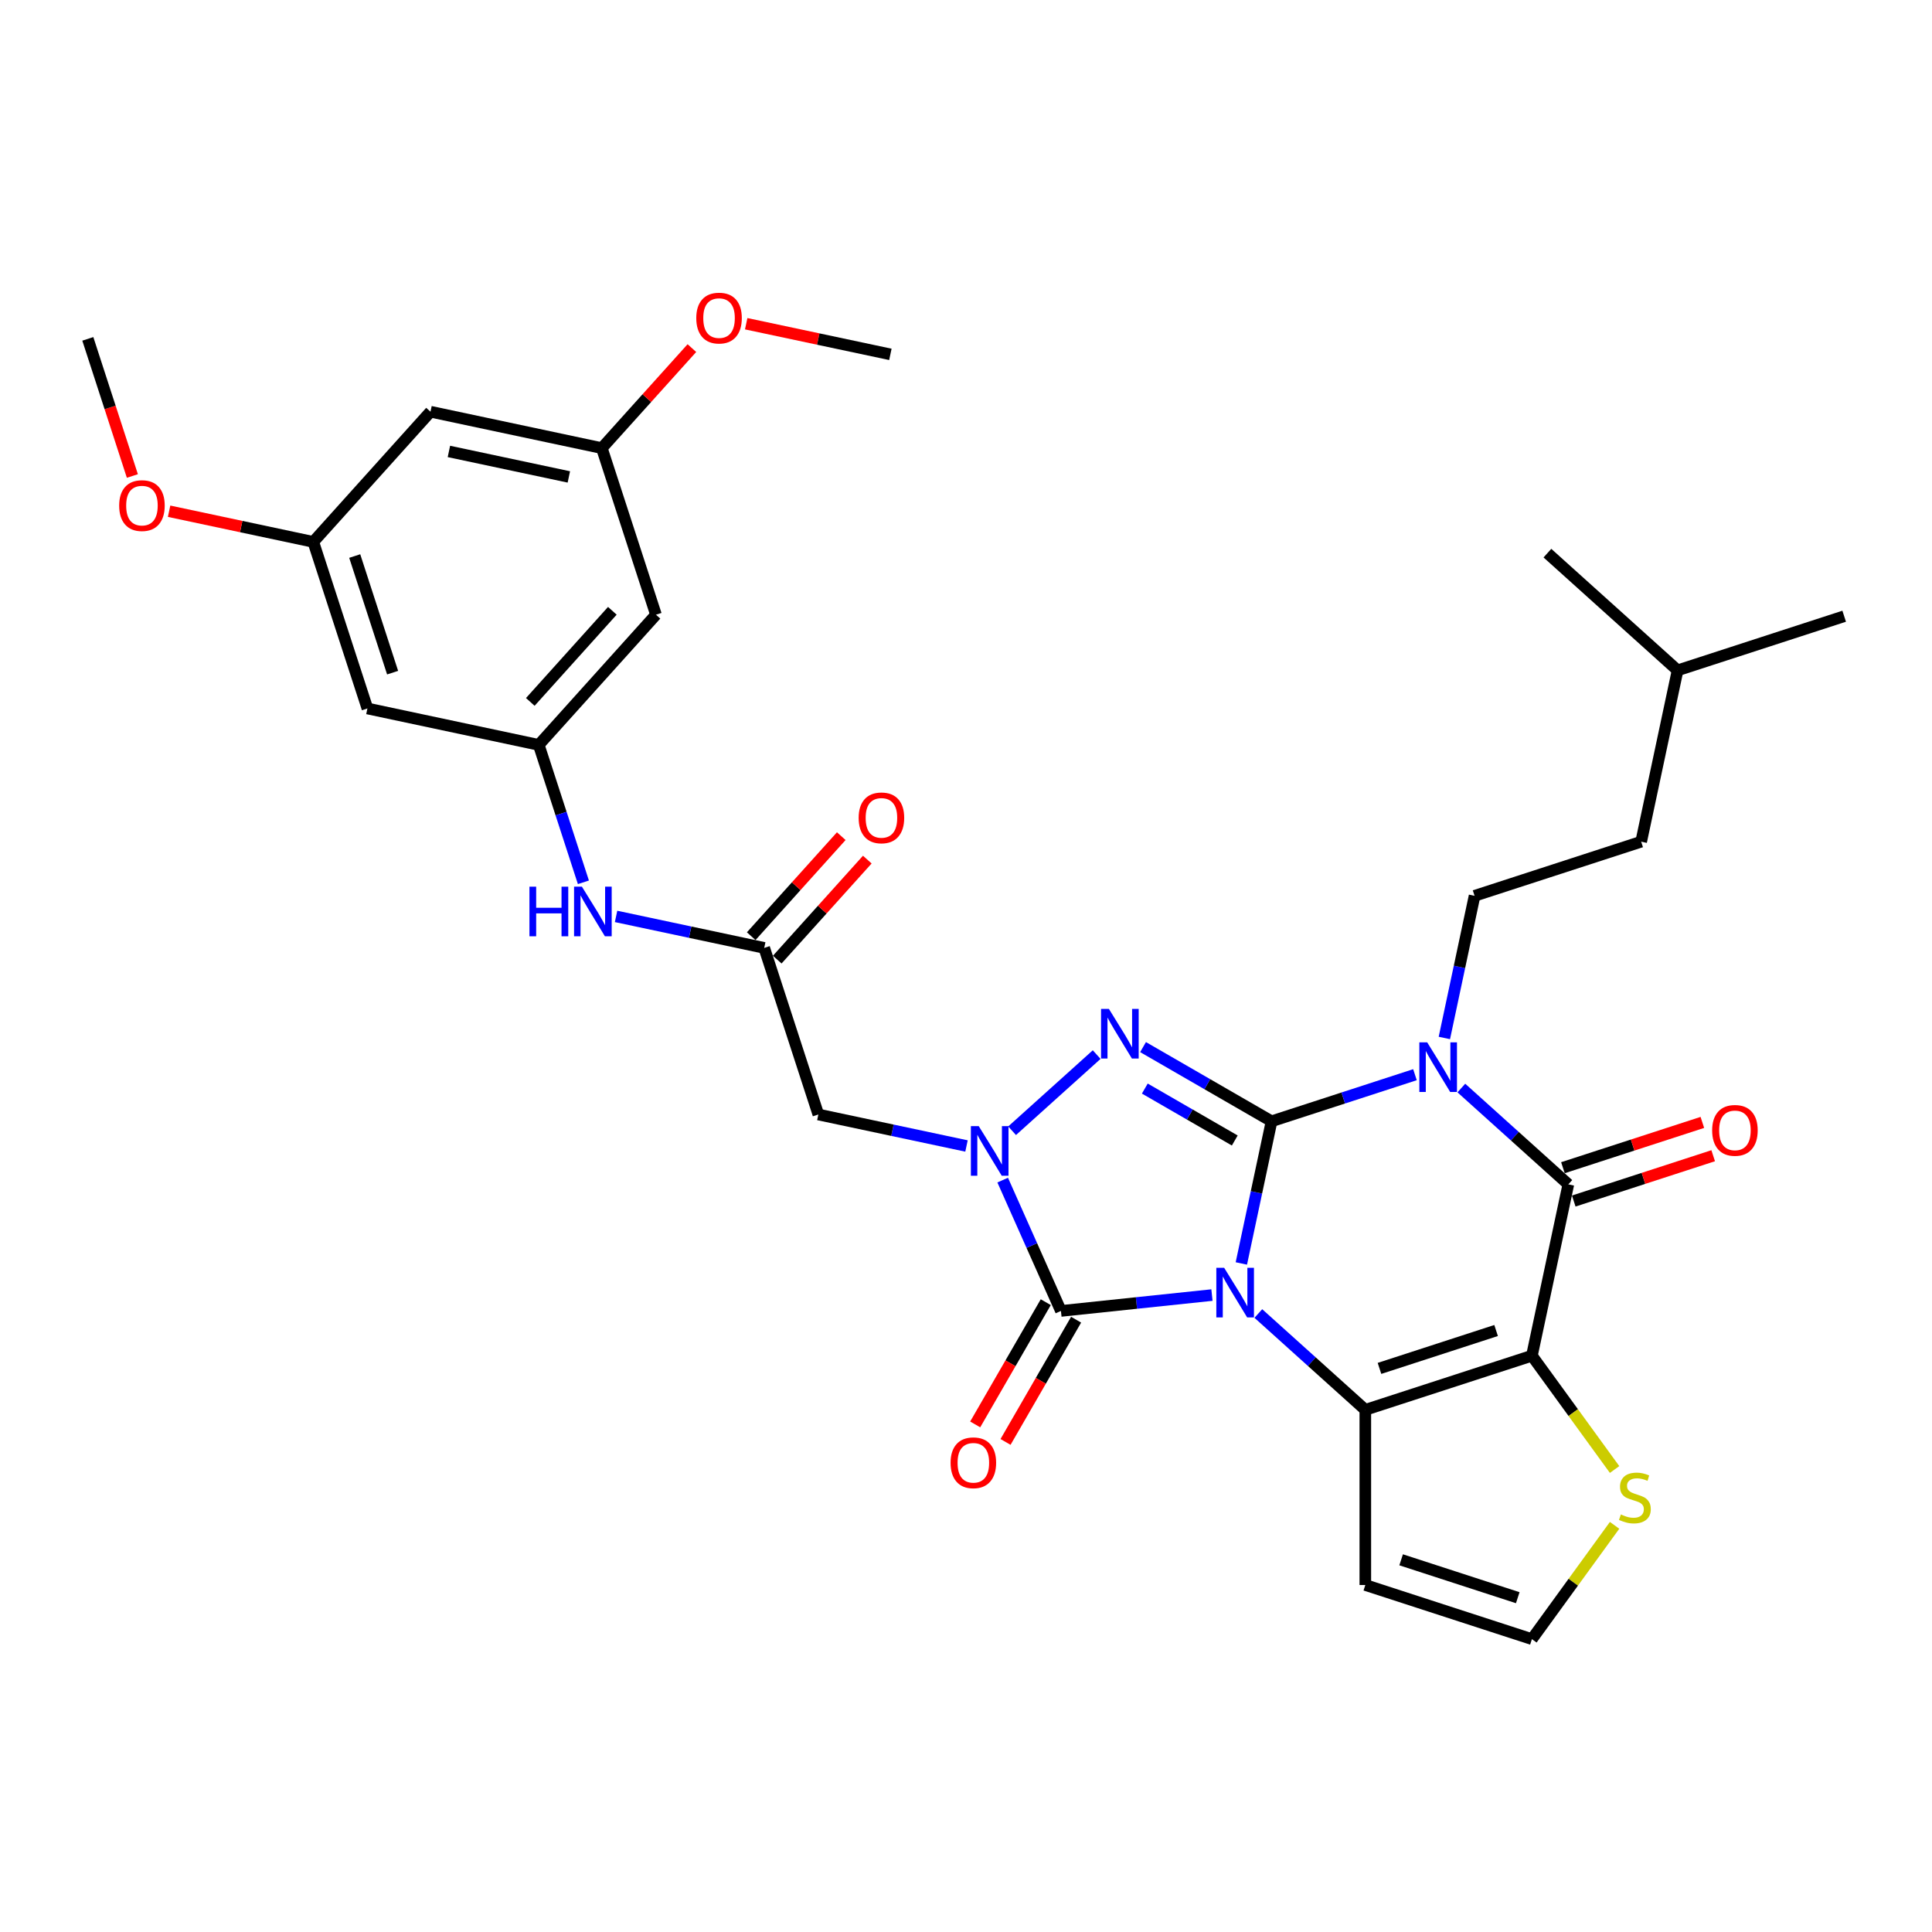<?xml version='1.0' encoding='iso-8859-1'?>
<svg version='1.1' baseProfile='full'
              xmlns='http://www.w3.org/2000/svg'
                      xmlns:rdkit='http://www.rdkit.org/xml'
                      xmlns:xlink='http://www.w3.org/1999/xlink'
                  xml:space='preserve'
width='1000px' height='1000px' viewBox='0 0 1000 1000'>
<!-- END OF HEADER -->
<rect style='opacity:1.0;fill:#FFFFFF;stroke:none' width='1000' height='1000' x='0' y='0'> </rect>
<path class='bond-0' d='M 642.519,653.958 L 650.339,617.168' style='fill:none;fill-rule:evenodd;stroke:#0000FF;stroke-width:6px;stroke-linecap:butt;stroke-linejoin:miter;stroke-opacity:1' />
<path class='bond-0' d='M 650.339,617.168 L 658.159,580.378' style='fill:none;fill-rule:evenodd;stroke:#000000;stroke-width:6px;stroke-linecap:butt;stroke-linejoin:miter;stroke-opacity:1' />
<path class='bond-2' d='M 651.313,679.871 L 679,704.801' style='fill:none;fill-rule:evenodd;stroke:#0000FF;stroke-width:6px;stroke-linecap:butt;stroke-linejoin:miter;stroke-opacity:1' />
<path class='bond-2' d='M 679,704.801 L 706.687,729.73' style='fill:none;fill-rule:evenodd;stroke:#000000;stroke-width:6px;stroke-linecap:butt;stroke-linejoin:miter;stroke-opacity:1' />
<path class='bond-5' d='M 627.305,670.324 L 588.222,674.432' style='fill:none;fill-rule:evenodd;stroke:#0000FF;stroke-width:6px;stroke-linecap:butt;stroke-linejoin:miter;stroke-opacity:1' />
<path class='bond-5' d='M 588.222,674.432 L 549.139,678.54' style='fill:none;fill-rule:evenodd;stroke:#000000;stroke-width:6px;stroke-linecap:butt;stroke-linejoin:miter;stroke-opacity:1' />
<path class='bond-1' d='M 658.159,580.378 L 695.271,568.319' style='fill:none;fill-rule:evenodd;stroke:#000000;stroke-width:6px;stroke-linecap:butt;stroke-linejoin:miter;stroke-opacity:1' />
<path class='bond-1' d='M 695.271,568.319 L 732.383,556.261' style='fill:none;fill-rule:evenodd;stroke:#0000FF;stroke-width:6px;stroke-linecap:butt;stroke-linejoin:miter;stroke-opacity:1' />
<path class='bond-4' d='M 658.159,580.378 L 624.902,561.177' style='fill:none;fill-rule:evenodd;stroke:#000000;stroke-width:6px;stroke-linecap:butt;stroke-linejoin:miter;stroke-opacity:1' />
<path class='bond-4' d='M 624.902,561.177 L 591.644,541.976' style='fill:none;fill-rule:evenodd;stroke:#0000FF;stroke-width:6px;stroke-linecap:butt;stroke-linejoin:miter;stroke-opacity:1' />
<path class='bond-4' d='M 639.115,590.321 L 615.835,576.881' style='fill:none;fill-rule:evenodd;stroke:#000000;stroke-width:6px;stroke-linecap:butt;stroke-linejoin:miter;stroke-opacity:1' />
<path class='bond-4' d='M 615.835,576.881 L 592.555,563.44' style='fill:none;fill-rule:evenodd;stroke:#0000FF;stroke-width:6px;stroke-linecap:butt;stroke-linejoin:miter;stroke-opacity:1' />
<path class='bond-11' d='M 747.598,537.256 L 755.418,500.466' style='fill:none;fill-rule:evenodd;stroke:#0000FF;stroke-width:6px;stroke-linecap:butt;stroke-linejoin:miter;stroke-opacity:1' />
<path class='bond-11' d='M 755.418,500.466 L 763.238,463.676' style='fill:none;fill-rule:evenodd;stroke:#000000;stroke-width:6px;stroke-linecap:butt;stroke-linejoin:miter;stroke-opacity:1' />
<path class='bond-34' d='M 756.392,563.169 L 784.079,588.099' style='fill:none;fill-rule:evenodd;stroke:#0000FF;stroke-width:6px;stroke-linecap:butt;stroke-linejoin:miter;stroke-opacity:1' />
<path class='bond-34' d='M 784.079,588.099 L 811.766,613.028' style='fill:none;fill-rule:evenodd;stroke:#000000;stroke-width:6px;stroke-linecap:butt;stroke-linejoin:miter;stroke-opacity:1' />
<path class='bond-3' d='M 706.687,729.73 L 792.915,701.713' style='fill:none;fill-rule:evenodd;stroke:#000000;stroke-width:6px;stroke-linecap:butt;stroke-linejoin:miter;stroke-opacity:1' />
<path class='bond-3' d='M 714.017,708.282 L 774.377,688.669' style='fill:none;fill-rule:evenodd;stroke:#000000;stroke-width:6px;stroke-linecap:butt;stroke-linejoin:miter;stroke-opacity:1' />
<path class='bond-12' d='M 706.687,729.73 L 706.687,820.396' style='fill:none;fill-rule:evenodd;stroke:#000000;stroke-width:6px;stroke-linecap:butt;stroke-linejoin:miter;stroke-opacity:1' />
<path class='bond-7' d='M 792.915,701.713 L 811.766,613.028' style='fill:none;fill-rule:evenodd;stroke:#000000;stroke-width:6px;stroke-linecap:butt;stroke-linejoin:miter;stroke-opacity:1' />
<path class='bond-9' d='M 792.915,701.713 L 814.312,731.162' style='fill:none;fill-rule:evenodd;stroke:#000000;stroke-width:6px;stroke-linecap:butt;stroke-linejoin:miter;stroke-opacity:1' />
<path class='bond-9' d='M 814.312,731.162 L 835.708,760.612' style='fill:none;fill-rule:evenodd;stroke:#CCCC00;stroke-width:6px;stroke-linecap:butt;stroke-linejoin:miter;stroke-opacity:1' />
<path class='bond-32' d='M 567.636,545.854 L 523.863,585.267' style='fill:none;fill-rule:evenodd;stroke:#0000FF;stroke-width:6px;stroke-linecap:butt;stroke-linejoin:miter;stroke-opacity:1' />
<path class='bond-6' d='M 549.139,678.54 L 534.063,644.678' style='fill:none;fill-rule:evenodd;stroke:#000000;stroke-width:6px;stroke-linecap:butt;stroke-linejoin:miter;stroke-opacity:1' />
<path class='bond-6' d='M 534.063,644.678 L 518.988,610.817' style='fill:none;fill-rule:evenodd;stroke:#0000FF;stroke-width:6px;stroke-linecap:butt;stroke-linejoin:miter;stroke-opacity:1' />
<path class='bond-16' d='M 541.288,674.006 L 523.023,705.641' style='fill:none;fill-rule:evenodd;stroke:#000000;stroke-width:6px;stroke-linecap:butt;stroke-linejoin:miter;stroke-opacity:1' />
<path class='bond-16' d='M 523.023,705.641 L 504.759,737.275' style='fill:none;fill-rule:evenodd;stroke:#FF0000;stroke-width:6px;stroke-linecap:butt;stroke-linejoin:miter;stroke-opacity:1' />
<path class='bond-16' d='M 556.991,683.073 L 538.727,714.707' style='fill:none;fill-rule:evenodd;stroke:#000000;stroke-width:6px;stroke-linecap:butt;stroke-linejoin:miter;stroke-opacity:1' />
<path class='bond-16' d='M 538.727,714.707 L 520.463,746.342' style='fill:none;fill-rule:evenodd;stroke:#FF0000;stroke-width:6px;stroke-linecap:butt;stroke-linejoin:miter;stroke-opacity:1' />
<path class='bond-8' d='M 500.258,593.161 L 461.918,585.011' style='fill:none;fill-rule:evenodd;stroke:#0000FF;stroke-width:6px;stroke-linecap:butt;stroke-linejoin:miter;stroke-opacity:1' />
<path class='bond-8' d='M 461.918,585.011 L 423.578,576.862' style='fill:none;fill-rule:evenodd;stroke:#000000;stroke-width:6px;stroke-linecap:butt;stroke-linejoin:miter;stroke-opacity:1' />
<path class='bond-17' d='M 814.567,621.651 L 850.655,609.925' style='fill:none;fill-rule:evenodd;stroke:#000000;stroke-width:6px;stroke-linecap:butt;stroke-linejoin:miter;stroke-opacity:1' />
<path class='bond-17' d='M 850.655,609.925 L 886.742,598.2' style='fill:none;fill-rule:evenodd;stroke:#FF0000;stroke-width:6px;stroke-linecap:butt;stroke-linejoin:miter;stroke-opacity:1' />
<path class='bond-17' d='M 808.964,604.405 L 845.051,592.68' style='fill:none;fill-rule:evenodd;stroke:#000000;stroke-width:6px;stroke-linecap:butt;stroke-linejoin:miter;stroke-opacity:1' />
<path class='bond-17' d='M 845.051,592.68 L 881.139,580.954' style='fill:none;fill-rule:evenodd;stroke:#FF0000;stroke-width:6px;stroke-linecap:butt;stroke-linejoin:miter;stroke-opacity:1' />
<path class='bond-10' d='M 423.578,576.862 L 395.56,490.633' style='fill:none;fill-rule:evenodd;stroke:#000000;stroke-width:6px;stroke-linecap:butt;stroke-linejoin:miter;stroke-opacity:1' />
<path class='bond-33' d='M 835.708,789.514 L 814.312,818.963' style='fill:none;fill-rule:evenodd;stroke:#CCCC00;stroke-width:6px;stroke-linecap:butt;stroke-linejoin:miter;stroke-opacity:1' />
<path class='bond-33' d='M 814.312,818.963 L 792.915,848.413' style='fill:none;fill-rule:evenodd;stroke:#000000;stroke-width:6px;stroke-linecap:butt;stroke-linejoin:miter;stroke-opacity:1' />
<path class='bond-14' d='M 395.56,490.633 L 357.22,482.484' style='fill:none;fill-rule:evenodd;stroke:#000000;stroke-width:6px;stroke-linecap:butt;stroke-linejoin:miter;stroke-opacity:1' />
<path class='bond-14' d='M 357.22,482.484 L 318.88,474.334' style='fill:none;fill-rule:evenodd;stroke:#0000FF;stroke-width:6px;stroke-linecap:butt;stroke-linejoin:miter;stroke-opacity:1' />
<path class='bond-23' d='M 402.298,496.7 L 425.605,470.815' style='fill:none;fill-rule:evenodd;stroke:#000000;stroke-width:6px;stroke-linecap:butt;stroke-linejoin:miter;stroke-opacity:1' />
<path class='bond-23' d='M 425.605,470.815 L 448.912,444.93' style='fill:none;fill-rule:evenodd;stroke:#FF0000;stroke-width:6px;stroke-linecap:butt;stroke-linejoin:miter;stroke-opacity:1' />
<path class='bond-23' d='M 388.823,484.567 L 412.13,458.682' style='fill:none;fill-rule:evenodd;stroke:#000000;stroke-width:6px;stroke-linecap:butt;stroke-linejoin:miter;stroke-opacity:1' />
<path class='bond-23' d='M 412.13,458.682 L 435.437,432.796' style='fill:none;fill-rule:evenodd;stroke:#FF0000;stroke-width:6px;stroke-linecap:butt;stroke-linejoin:miter;stroke-opacity:1' />
<path class='bond-24' d='M 763.238,463.676 L 849.467,435.659' style='fill:none;fill-rule:evenodd;stroke:#000000;stroke-width:6px;stroke-linecap:butt;stroke-linejoin:miter;stroke-opacity:1' />
<path class='bond-15' d='M 706.687,820.396 L 792.915,848.413' style='fill:none;fill-rule:evenodd;stroke:#000000;stroke-width:6px;stroke-linecap:butt;stroke-linejoin:miter;stroke-opacity:1' />
<path class='bond-15' d='M 725.224,807.353 L 785.584,826.965' style='fill:none;fill-rule:evenodd;stroke:#000000;stroke-width:6px;stroke-linecap:butt;stroke-linejoin:miter;stroke-opacity:1' />
<path class='bond-13' d='M 278.858,385.554 L 290.413,421.116' style='fill:none;fill-rule:evenodd;stroke:#000000;stroke-width:6px;stroke-linecap:butt;stroke-linejoin:miter;stroke-opacity:1' />
<path class='bond-13' d='M 290.413,421.116 L 301.968,456.678' style='fill:none;fill-rule:evenodd;stroke:#0000FF;stroke-width:6px;stroke-linecap:butt;stroke-linejoin:miter;stroke-opacity:1' />
<path class='bond-18' d='M 278.858,385.554 L 339.526,318.177' style='fill:none;fill-rule:evenodd;stroke:#000000;stroke-width:6px;stroke-linecap:butt;stroke-linejoin:miter;stroke-opacity:1' />
<path class='bond-18' d='M 274.483,363.314 L 316.95,316.15' style='fill:none;fill-rule:evenodd;stroke:#000000;stroke-width:6px;stroke-linecap:butt;stroke-linejoin:miter;stroke-opacity:1' />
<path class='bond-19' d='M 278.858,385.554 L 190.174,366.704' style='fill:none;fill-rule:evenodd;stroke:#000000;stroke-width:6px;stroke-linecap:butt;stroke-linejoin:miter;stroke-opacity:1' />
<path class='bond-20' d='M 339.526,318.177 L 311.508,231.948' style='fill:none;fill-rule:evenodd;stroke:#000000;stroke-width:6px;stroke-linecap:butt;stroke-linejoin:miter;stroke-opacity:1' />
<path class='bond-21' d='M 190.174,366.704 L 162.156,280.476' style='fill:none;fill-rule:evenodd;stroke:#000000;stroke-width:6px;stroke-linecap:butt;stroke-linejoin:miter;stroke-opacity:1' />
<path class='bond-21' d='M 203.217,348.166 L 183.605,287.806' style='fill:none;fill-rule:evenodd;stroke:#000000;stroke-width:6px;stroke-linecap:butt;stroke-linejoin:miter;stroke-opacity:1' />
<path class='bond-26' d='M 311.508,231.948 L 334.816,206.063' style='fill:none;fill-rule:evenodd;stroke:#000000;stroke-width:6px;stroke-linecap:butt;stroke-linejoin:miter;stroke-opacity:1' />
<path class='bond-26' d='M 334.816,206.063 L 358.123,180.178' style='fill:none;fill-rule:evenodd;stroke:#FF0000;stroke-width:6px;stroke-linecap:butt;stroke-linejoin:miter;stroke-opacity:1' />
<path class='bond-35' d='M 311.508,231.948 L 222.824,213.098' style='fill:none;fill-rule:evenodd;stroke:#000000;stroke-width:6px;stroke-linecap:butt;stroke-linejoin:miter;stroke-opacity:1' />
<path class='bond-35' d='M 294.436,246.858 L 232.356,233.662' style='fill:none;fill-rule:evenodd;stroke:#000000;stroke-width:6px;stroke-linecap:butt;stroke-linejoin:miter;stroke-opacity:1' />
<path class='bond-22' d='M 162.156,280.476 L 222.824,213.098' style='fill:none;fill-rule:evenodd;stroke:#000000;stroke-width:6px;stroke-linecap:butt;stroke-linejoin:miter;stroke-opacity:1' />
<path class='bond-25' d='M 162.156,280.476 L 124.841,272.544' style='fill:none;fill-rule:evenodd;stroke:#000000;stroke-width:6px;stroke-linecap:butt;stroke-linejoin:miter;stroke-opacity:1' />
<path class='bond-25' d='M 124.841,272.544 L 87.525,264.612' style='fill:none;fill-rule:evenodd;stroke:#FF0000;stroke-width:6px;stroke-linecap:butt;stroke-linejoin:miter;stroke-opacity:1' />
<path class='bond-27' d='M 849.467,435.659 L 868.317,346.974' style='fill:none;fill-rule:evenodd;stroke:#000000;stroke-width:6px;stroke-linecap:butt;stroke-linejoin:miter;stroke-opacity:1' />
<path class='bond-28' d='M 68.517,246.375 L 56.986,210.886' style='fill:none;fill-rule:evenodd;stroke:#FF0000;stroke-width:6px;stroke-linecap:butt;stroke-linejoin:miter;stroke-opacity:1' />
<path class='bond-28' d='M 56.986,210.886 L 45.455,175.397' style='fill:none;fill-rule:evenodd;stroke:#000000;stroke-width:6px;stroke-linecap:butt;stroke-linejoin:miter;stroke-opacity:1' />
<path class='bond-29' d='M 386.229,167.557 L 423.545,175.489' style='fill:none;fill-rule:evenodd;stroke:#FF0000;stroke-width:6px;stroke-linecap:butt;stroke-linejoin:miter;stroke-opacity:1' />
<path class='bond-29' d='M 423.545,175.489 L 460.86,183.421' style='fill:none;fill-rule:evenodd;stroke:#000000;stroke-width:6px;stroke-linecap:butt;stroke-linejoin:miter;stroke-opacity:1' />
<path class='bond-30' d='M 868.317,346.974 L 954.545,318.957' style='fill:none;fill-rule:evenodd;stroke:#000000;stroke-width:6px;stroke-linecap:butt;stroke-linejoin:miter;stroke-opacity:1' />
<path class='bond-31' d='M 868.317,346.974 L 800.939,286.307' style='fill:none;fill-rule:evenodd;stroke:#000000;stroke-width:6px;stroke-linecap:butt;stroke-linejoin:miter;stroke-opacity:1' />
<path  class='atom-0' d='M 633.633 656.224
L 642.047 669.824
Q 642.881 671.166, 644.223 673.596
Q 645.565 676.026, 645.637 676.171
L 645.637 656.224
L 649.046 656.224
L 649.046 681.901
L 645.528 681.901
L 636.498 667.032
Q 635.446 665.291, 634.322 663.296
Q 633.234 661.302, 632.908 660.685
L 632.908 681.901
L 629.571 681.901
L 629.571 656.224
L 633.633 656.224
' fill='#0000FF'/>
<path  class='atom-2' d='M 738.712 539.522
L 747.126 553.122
Q 747.96 554.464, 749.302 556.894
Q 750.644 559.324, 750.716 559.469
L 750.716 539.522
L 754.125 539.522
L 754.125 565.199
L 750.607 565.199
L 741.577 550.33
Q 740.525 548.589, 739.401 546.594
Q 738.313 544.6, 737.987 543.983
L 737.987 565.199
L 734.65 565.199
L 734.65 539.522
L 738.712 539.522
' fill='#0000FF'/>
<path  class='atom-5' d='M 573.965 522.207
L 582.378 535.807
Q 583.212 537.148, 584.554 539.578
Q 585.896 542.008, 585.969 542.153
L 585.969 522.207
L 589.378 522.207
L 589.378 547.883
L 585.86 547.883
L 576.83 533.014
Q 575.778 531.273, 574.654 529.279
Q 573.566 527.284, 573.239 526.667
L 573.239 547.883
L 569.903 547.883
L 569.903 522.207
L 573.965 522.207
' fill='#0000FF'/>
<path  class='atom-7' d='M 506.587 582.874
L 515 596.474
Q 515.835 597.816, 517.176 600.246
Q 518.518 602.675, 518.591 602.82
L 518.591 582.874
L 522 582.874
L 522 608.551
L 518.482 608.551
L 509.452 593.681
Q 508.4 591.941, 507.276 589.946
Q 506.188 587.951, 505.861 587.335
L 505.861 608.551
L 502.525 608.551
L 502.525 582.874
L 506.587 582.874
' fill='#0000FF'/>
<path  class='atom-10' d='M 838.954 783.876
Q 839.244 783.984, 840.441 784.492
Q 841.638 785, 842.943 785.326
Q 844.285 785.616, 845.591 785.616
Q 848.02 785.616, 849.435 784.456
Q 850.849 783.259, 850.849 781.192
Q 850.849 779.777, 850.124 778.907
Q 849.435 778.037, 848.347 777.565
Q 847.259 777.094, 845.446 776.55
Q 843.161 775.861, 841.783 775.208
Q 840.441 774.555, 839.462 773.177
Q 838.519 771.799, 838.519 769.478
Q 838.519 766.25, 840.695 764.255
Q 842.907 762.261, 847.259 762.261
Q 850.233 762.261, 853.605 763.675
L 852.771 766.468
Q 849.689 765.198, 847.368 765.198
Q 844.865 765.198, 843.487 766.25
Q 842.109 767.266, 842.145 769.043
Q 842.145 770.421, 842.834 771.255
Q 843.56 772.089, 844.575 772.56
Q 845.627 773.032, 847.368 773.576
Q 849.689 774.301, 851.067 775.027
Q 852.445 775.752, 853.424 777.239
Q 854.44 778.689, 854.44 781.192
Q 854.44 784.746, 852.046 786.668
Q 849.689 788.554, 845.736 788.554
Q 843.451 788.554, 841.71 788.046
Q 840.006 787.575, 837.975 786.741
L 838.954 783.876
' fill='#CCCC00'/>
<path  class='atom-15' d='M 274.037 458.945
L 277.518 458.945
L 277.518 469.861
L 290.647 469.861
L 290.647 458.945
L 294.128 458.945
L 294.128 484.621
L 290.647 484.621
L 290.647 472.762
L 277.518 472.762
L 277.518 484.621
L 274.037 484.621
L 274.037 458.945
' fill='#0000FF'/>
<path  class='atom-15' d='M 301.2 458.945
L 309.614 472.544
Q 310.448 473.886, 311.79 476.316
Q 313.132 478.746, 313.204 478.891
L 313.204 458.945
L 316.613 458.945
L 316.613 484.621
L 313.095 484.621
L 304.065 469.752
Q 303.013 468.011, 301.889 466.017
Q 300.801 464.022, 300.475 463.405
L 300.475 484.621
L 297.138 484.621
L 297.138 458.945
L 301.2 458.945
' fill='#0000FF'/>
<path  class='atom-17' d='M 492.02 757.131
Q 492.02 750.966, 495.066 747.521
Q 498.113 744.075, 503.807 744.075
Q 509.5 744.075, 512.547 747.521
Q 515.593 750.966, 515.593 757.131
Q 515.593 763.369, 512.51 766.923
Q 509.428 770.441, 503.807 770.441
Q 498.149 770.441, 495.066 766.923
Q 492.02 763.405, 492.02 757.131
M 503.807 767.54
Q 507.723 767.54, 509.827 764.928
Q 511.966 762.281, 511.966 757.131
Q 511.966 752.09, 509.827 749.552
Q 507.723 746.977, 503.807 746.977
Q 499.89 746.977, 497.75 749.515
Q 495.647 752.054, 495.647 757.131
Q 495.647 762.317, 497.75 764.928
Q 499.89 767.54, 503.807 767.54
' fill='#FF0000'/>
<path  class='atom-18' d='M 886.207 585.083
Q 886.207 578.918, 889.254 575.473
Q 892.3 572.027, 897.994 572.027
Q 903.688 572.027, 906.734 575.473
Q 909.781 578.918, 909.781 585.083
Q 909.781 591.321, 906.698 594.875
Q 903.615 598.393, 897.994 598.393
Q 892.336 598.393, 889.254 594.875
Q 886.207 591.357, 886.207 585.083
M 897.994 595.492
Q 901.911 595.492, 904.014 592.88
Q 906.154 590.233, 906.154 585.083
Q 906.154 580.042, 904.014 577.503
Q 901.911 574.929, 897.994 574.929
Q 894.077 574.929, 891.937 577.467
Q 889.834 580.006, 889.834 585.083
Q 889.834 590.269, 891.937 592.88
Q 894.077 595.492, 897.994 595.492
' fill='#FF0000'/>
<path  class='atom-24' d='M 444.441 423.328
Q 444.441 417.163, 447.488 413.717
Q 450.534 410.272, 456.228 410.272
Q 461.922 410.272, 464.968 413.717
Q 468.014 417.163, 468.014 423.328
Q 468.014 429.566, 464.932 433.12
Q 461.849 436.638, 456.228 436.638
Q 450.57 436.638, 447.488 433.12
Q 444.441 429.602, 444.441 423.328
M 456.228 433.736
Q 460.145 433.736, 462.248 431.125
Q 464.388 428.478, 464.388 423.328
Q 464.388 418.287, 462.248 415.748
Q 460.145 413.173, 456.228 413.173
Q 452.311 413.173, 450.171 415.712
Q 448.068 418.251, 448.068 423.328
Q 448.068 428.514, 450.171 431.125
Q 452.311 433.736, 456.228 433.736
' fill='#FF0000'/>
<path  class='atom-26' d='M 61.685 261.698
Q 61.685 255.532, 64.732 252.087
Q 67.778 248.642, 73.472 248.642
Q 79.166 248.642, 82.212 252.087
Q 85.258 255.532, 85.258 261.698
Q 85.258 267.935, 82.176 271.49
Q 79.093 275.007, 73.472 275.007
Q 67.814 275.007, 64.732 271.49
Q 61.685 267.972, 61.685 261.698
M 73.472 272.106
Q 77.389 272.106, 79.492 269.495
Q 81.632 266.847, 81.632 261.698
Q 81.632 256.657, 79.492 254.118
Q 77.389 251.543, 73.472 251.543
Q 69.555 251.543, 67.415 254.082
Q 65.312 256.62, 65.312 261.698
Q 65.312 266.884, 67.415 269.495
Q 69.555 272.106, 73.472 272.106
' fill='#FF0000'/>
<path  class='atom-27' d='M 360.389 164.643
Q 360.389 158.478, 363.436 155.032
Q 366.482 151.587, 372.176 151.587
Q 377.87 151.587, 380.916 155.032
Q 383.962 158.478, 383.962 164.643
Q 383.962 170.881, 380.88 174.435
Q 377.797 177.953, 372.176 177.953
Q 366.518 177.953, 363.436 174.435
Q 360.389 170.917, 360.389 164.643
M 372.176 175.051
Q 376.093 175.051, 378.196 172.44
Q 380.336 169.793, 380.336 164.643
Q 380.336 159.602, 378.196 157.063
Q 376.093 154.488, 372.176 154.488
Q 368.259 154.488, 366.119 157.027
Q 364.016 159.565, 364.016 164.643
Q 364.016 169.829, 366.119 172.44
Q 368.259 175.051, 372.176 175.051
' fill='#FF0000'/>
</svg>
